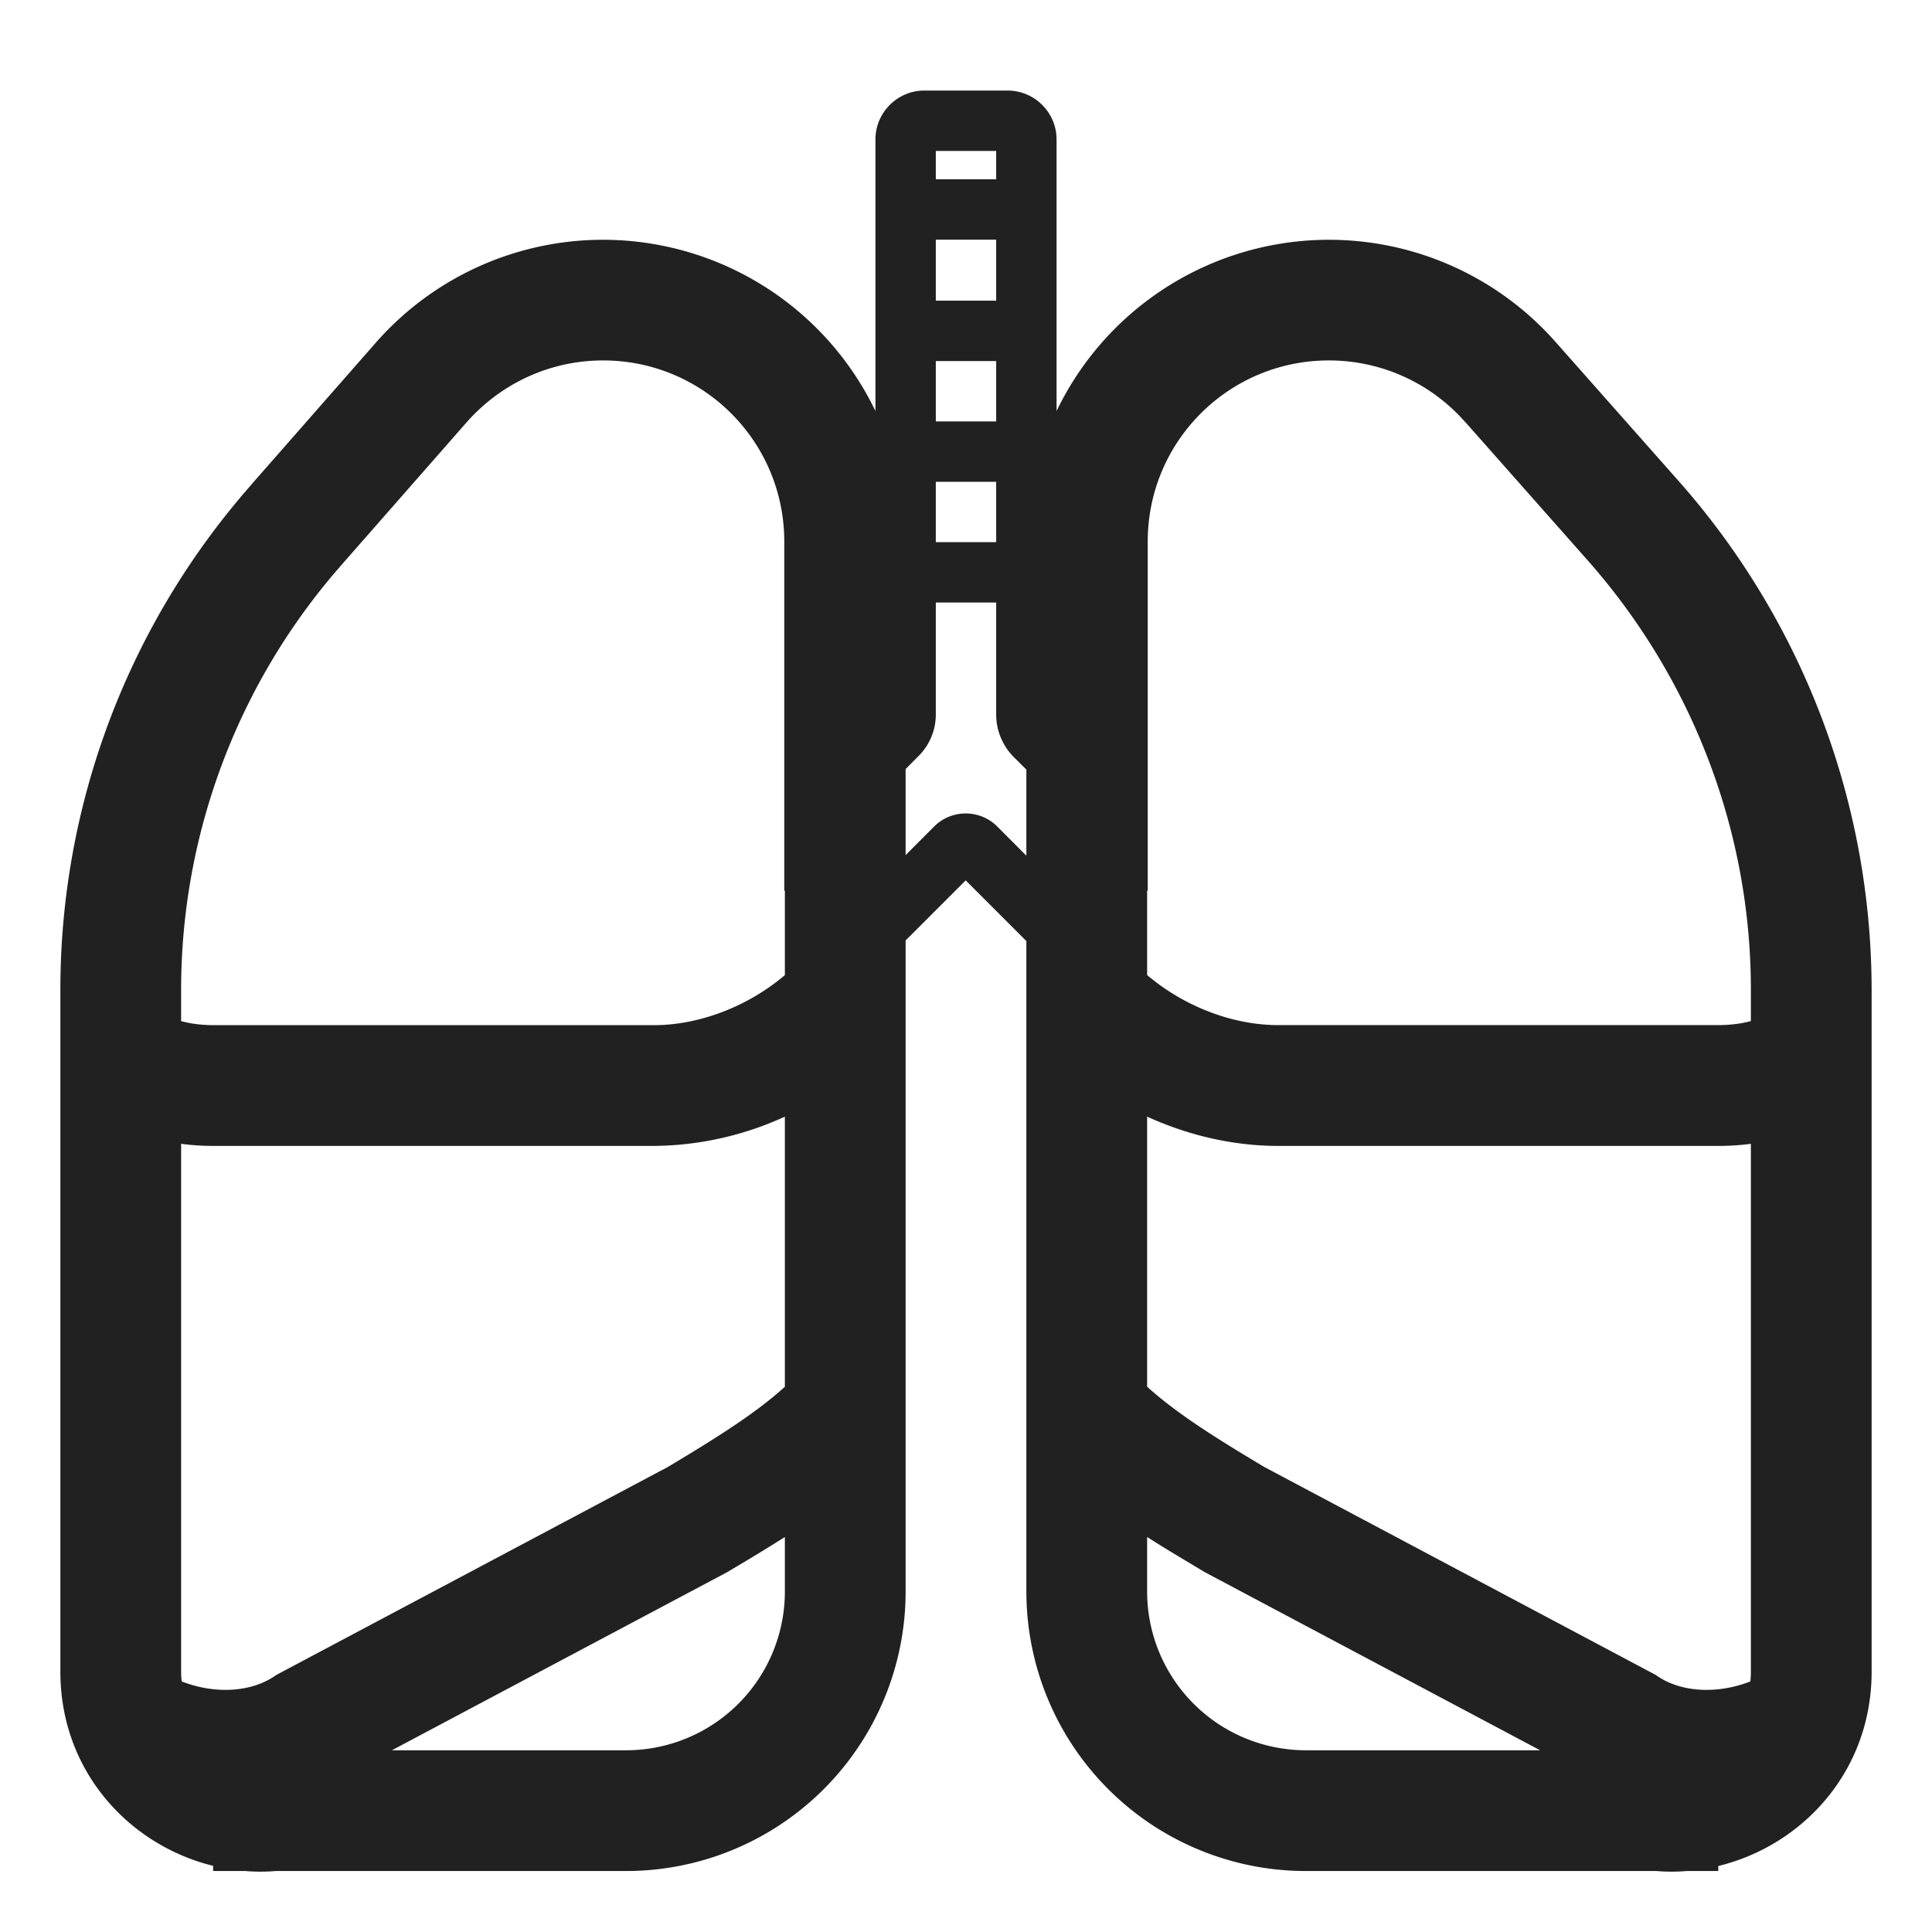 <svg xmlns="http://www.w3.org/2000/svg" fill="none" viewBox="0 0 32 32"><path fill="#212121" d="M14.5 2.31c0-.446.364-.81.81-.81h1.38c.446 0 .81.364.81.81v4.498a5.007 5.007 0 0 1 8.256-1.154l.003.003 2.084 2.355A12.74 12.74 0 0 1 31 16.39v11.3c0 1.653-1.15 2.88-2.54 3.217v.083h-.522a3 3 0 0 1-.503 0H21.63A4.63 4.63 0 0 1 17 26.36V15.587l-1.005-1.005-.995.995V26.36a4.63 4.63 0 0 1-4.63 4.63H4.565a3 3 0 0 1-.503 0H3.53v-.086C2.144 30.564 1 29.34 1 27.69v-11.3c0-3.084 1.13-6.059 3.17-8.37v-.002l2.074-2.364A5.007 5.007 0 0 1 14.5 6.808zm2.296 10.234a1 1 0 0 1-.296-.714V9.98h-1v1.85a.97.97 0 0 1-.304.71l-.196.198v1.425l.466-.467a.74.74 0 0 1 1.065.007l.469.47v-1.426zM16.5 8.98v-1h-1v1zm0-3h-1v1h1zm0-1V3.97h-1v1.01zm0-2.48h-1v.47h1zM6.491 28.99h3.879A2.63 2.63 0 0 0 13 26.36v-.902a32 32 0 0 1-.844.515l-.115.069zM13 22.968v-4.473a5.3 5.3 0 0 1-2.172.485H3.531A4 4 0 0 1 3 18.945v8.745q0 .082.01.16c.56.218 1.144.174 1.529-.082l.042-.028 6.478-3.441c.802-.48 1.457-.89 1.941-1.33M3 16.913q.24.065.531.067h7.297c.757 0 1.56-.31 2.172-.829v-1.4l-.01.003V8.97c0-1.658-1.342-3-3-3-.89 0-1.692.387-2.251 1.013L5.672 9.339l-.002.003A10.65 10.65 0 0 0 3 16.39zM22.01 5.97c-1.658 0-3 1.342-3 3v5.784L19 14.75v1.4c.613.52 1.416.829 2.172.829h7.297q.292-.002.531-.067v-.523c0-2.594-.95-5.1-2.661-7.06l-2.075-2.345h-.002A3 3 0 0 0 22.01 5.97M29 18.945a4 4 0 0 1-.531.035h-7.297c-.75 0-1.494-.176-2.172-.485v4.473c.484.44 1.14.852 1.941 1.33l6.479 3.442.041.028c.385.256.97.3 1.53.082q.009-.078.009-.16zM25.509 28.99l-5.55-2.948-.115-.069c-.271-.162-.557-.332-.844-.515v.902a2.63 2.63 0 0 0 2.63 2.63z"/></svg>